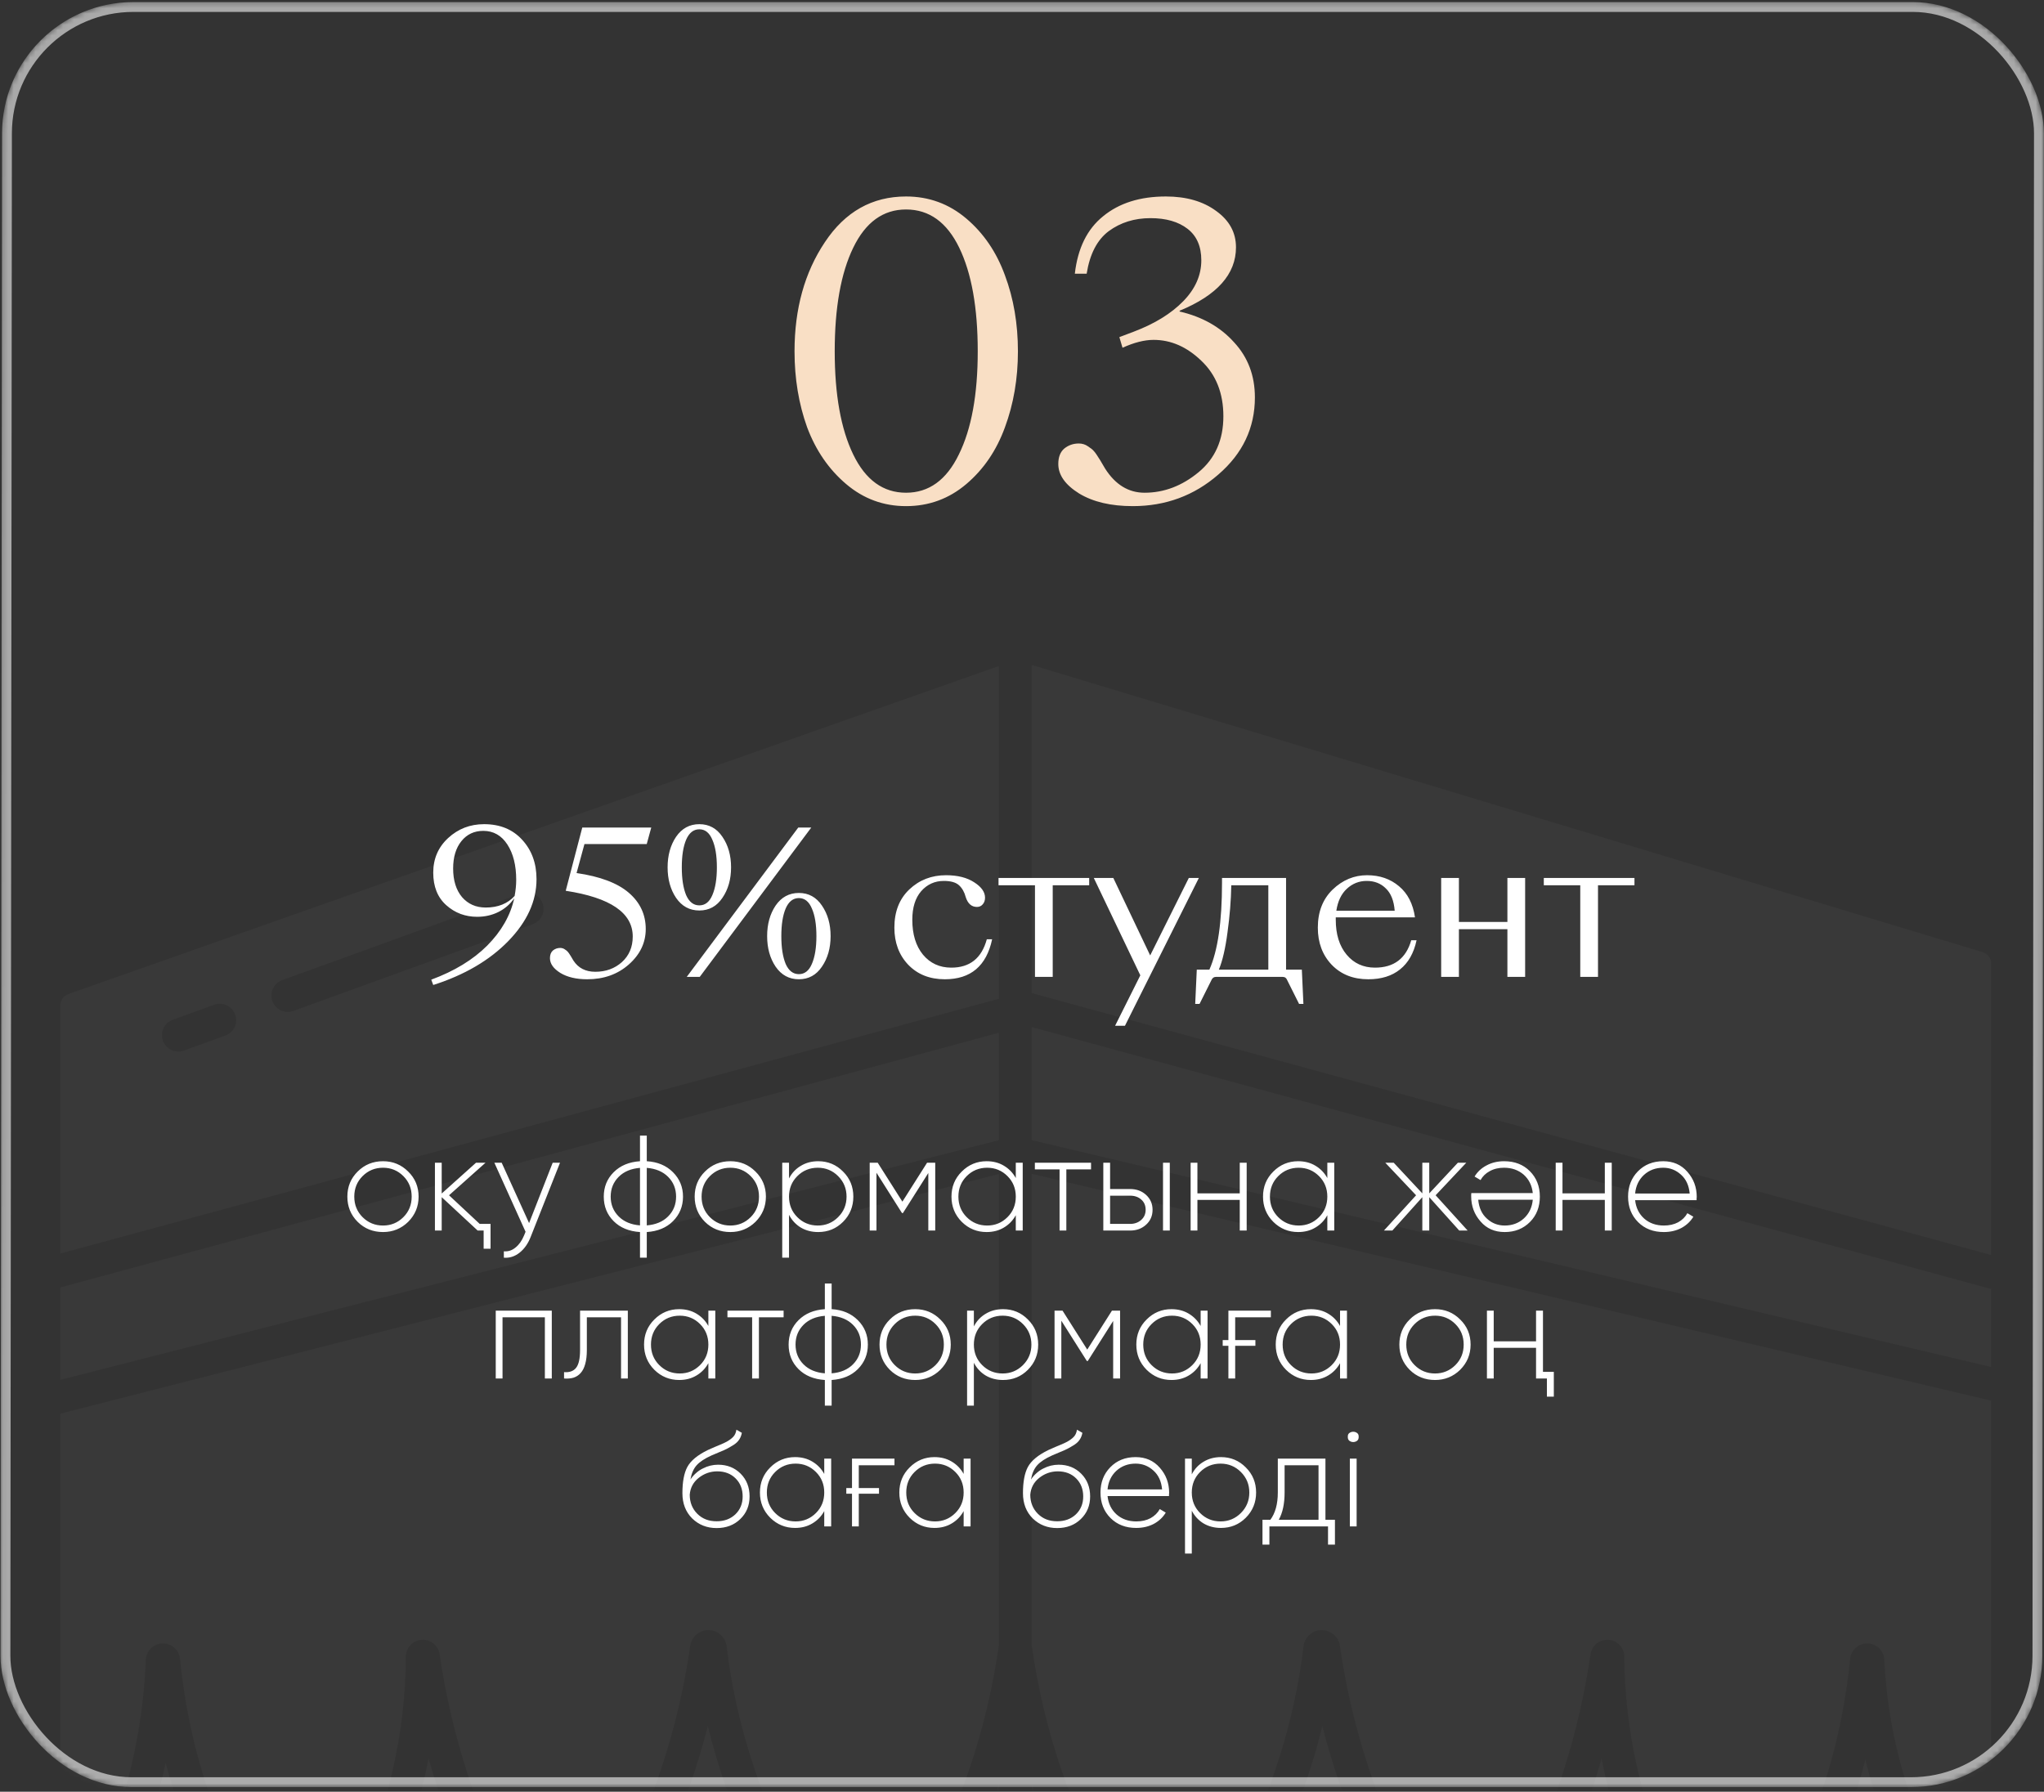 <?xml version="1.0" encoding="UTF-8"?> <svg xmlns="http://www.w3.org/2000/svg" width="373" height="327" viewBox="0 0 373 327" fill="none"><rect x="0" y="0" width="373" height="327" fill="#333333" stroke="none"/><mask id="mask0_186_1445" style="mask-type:alpha" maskUnits="userSpaceOnUse" x="0" y="0" width="373" height="327"><g data-figma-bg-blur-radius="21.9291"><rect width="372.604" height="325.775" rx="23.954" transform="matrix(1 0 -0.001 1 0.396 0.378)" fill="#E1E1E1"></rect><rect x="0.898" y="0.898" width="370.808" height="323.978" rx="23.056" transform="matrix(1 0 -0.001 1 0.396 0.378)" stroke="white" stroke-opacity="0.58" stroke-width="1.797"></rect></g></mask><g mask="url(#mask0_186_1445)"><rect data-figma-bg-blur-radius="21.9291" x="0.898" y="0.898" width="370.808" height="323.978" rx="23.056" transform="matrix(1 0 -0.001 1 0.396 0.378)" stroke="white" stroke-opacity="0.58" stroke-width="1.797"></rect><path d="M97.906 160.449C97.906 164.453 96.191 168.218 92.762 171.743C89.333 175.267 84.766 177.941 79.059 179.763L78.699 178.792C82.919 177.234 86.324 175.159 88.914 172.57C91.503 169.956 93.146 167.079 93.841 163.938C93.098 165.017 92.127 165.856 90.928 166.455C89.753 167.031 88.47 167.319 87.079 167.319C84.897 167.319 83.015 166.611 81.433 165.197C79.85 163.782 79.059 161.804 79.059 159.262C79.059 156.72 79.97 154.61 81.792 152.932C83.615 151.253 85.797 150.414 88.338 150.414C91.24 150.414 93.553 151.361 95.28 153.256C97.03 155.15 97.906 157.548 97.906 160.449ZM82.692 158.507C82.692 160.689 83.231 162.427 84.31 163.722C85.413 164.993 86.852 165.628 88.626 165.628C90.88 165.628 92.642 164.921 93.913 163.506C94.105 162.475 94.201 161.504 94.201 160.593C94.201 157.931 93.661 155.773 92.582 154.119C91.503 152.464 90.041 151.637 88.194 151.637C86.54 151.637 85.209 152.26 84.202 153.507C83.195 154.754 82.692 156.421 82.692 158.507ZM107.157 178.72C105.166 178.72 103.536 178.337 102.265 177.569C100.994 176.778 100.359 175.879 100.359 174.872C100.359 174.248 100.539 173.781 100.898 173.469C101.282 173.157 101.726 173.001 102.229 173.001C102.541 173.001 102.817 173.085 103.056 173.253C103.32 173.421 103.5 173.565 103.596 173.685C103.716 173.805 103.908 174.08 104.171 174.512C104.435 174.944 104.591 175.207 104.639 175.303C105.526 176.67 106.857 177.353 108.631 177.353C110.55 177.353 112.168 176.766 113.487 175.591C114.806 174.392 115.465 172.834 115.465 170.915C115.465 166.599 111.389 163.818 103.236 162.571L106.257 151.026H118.846L118.019 154.047H106.653L105.214 159.334C109.506 159.957 112.684 161.156 114.746 162.931C116.808 164.705 117.839 166.911 117.839 169.549C117.839 172.042 116.808 174.2 114.746 176.023C112.708 177.821 110.178 178.72 107.157 178.72ZM123.375 163.866C122.344 162.331 121.828 160.473 121.828 158.291C121.828 156.109 122.344 154.251 123.375 152.716C124.43 151.181 125.844 150.414 127.619 150.414C129.393 150.414 130.796 151.181 131.827 152.716C132.882 154.251 133.409 156.109 133.409 158.291C133.409 160.473 132.882 162.331 131.827 163.866C130.796 165.4 129.393 166.168 127.619 166.168C125.844 166.168 124.43 165.4 123.375 163.866ZM125.317 178.289L145.674 151.026H148.048L127.691 178.289H125.317ZM125.209 153.256C124.681 154.502 124.418 156.181 124.418 158.291C124.418 160.401 124.681 162.091 125.209 163.362C125.76 164.609 126.564 165.233 127.619 165.233C128.674 165.233 129.465 164.609 129.993 163.362C130.544 162.091 130.82 160.401 130.82 158.291C130.82 156.181 130.544 154.502 129.993 153.256C129.465 151.985 128.674 151.349 127.619 151.349C126.564 151.349 125.76 151.985 125.209 153.256ZM141.538 176.418C140.507 174.884 139.991 173.025 139.991 170.843C139.991 168.661 140.507 166.803 141.538 165.269C142.593 163.734 144.008 162.967 145.782 162.967C147.556 162.967 148.959 163.734 149.99 165.269C151.045 166.803 151.573 168.661 151.573 170.843C151.573 173.025 151.045 174.884 149.99 176.418C148.959 177.953 147.556 178.72 145.782 178.72C144.008 178.72 142.593 177.953 141.538 176.418ZM143.372 165.808C142.845 167.055 142.581 168.733 142.581 170.843C142.581 172.953 142.845 174.644 143.372 175.915C143.924 177.162 144.727 177.785 145.782 177.785C146.837 177.785 147.628 177.162 148.156 175.915C148.707 174.644 148.983 172.953 148.983 170.843C148.983 168.733 148.707 167.055 148.156 165.808C147.628 164.537 146.837 163.902 145.782 163.902C144.727 163.902 143.924 164.537 143.372 165.808ZM172.418 178.72C169.66 178.72 167.43 177.833 165.728 176.059C164.049 174.284 163.21 172.03 163.21 169.297C163.21 166.372 164.121 164.046 165.943 162.319C167.766 160.593 169.996 159.73 172.633 159.73C174.743 159.73 176.458 160.161 177.777 161.024C179.095 161.864 179.755 162.799 179.755 163.83C179.755 164.333 179.611 164.741 179.323 165.053C179.059 165.364 178.712 165.52 178.28 165.52C177.297 165.52 176.614 164.921 176.23 163.722C175.99 162.811 175.583 162.091 175.007 161.564C174.432 161.036 173.509 160.773 172.238 160.773C170.583 160.773 169.204 161.396 168.102 162.643C167.023 163.89 166.483 165.628 166.483 167.858C166.483 170.52 167.13 172.642 168.425 174.224C169.744 175.807 171.47 176.598 173.604 176.598C176.985 176.598 179.143 174.872 180.079 171.419H181.05C180.019 176.286 177.141 178.72 172.418 178.72ZM188.869 161.564H182.215V160.233H198.76V161.564H192.106V178.289H188.869V161.564ZM203.488 187.208L208.092 178.001L199.604 160.233H203.165L209.891 174.368L216.94 160.233H218.774L205.287 187.208H203.488ZM221.129 178.756L218.899 183.216H218.108L218.395 176.958H220.697C222.232 173.505 222.999 168.218 222.999 161.096V160.233H234.688V176.958H237.566L237.854 183.216H237.062L234.832 178.756C234.688 178.444 234.437 178.289 234.077 178.289H221.884C221.548 178.289 221.297 178.444 221.129 178.756ZM231.451 176.958V161.564H224.69C224.642 164.321 224.414 167.175 224.006 170.124C223.623 173.073 223.095 175.351 222.424 176.958H231.451ZM249.691 178.72C246.934 178.72 244.704 177.833 243.001 176.059C241.323 174.284 240.484 172.03 240.484 169.297C240.484 166.419 241.383 164.106 243.181 162.355C245.003 160.605 247.102 159.73 249.475 159.73C251.777 159.73 253.719 160.401 255.302 161.744C256.885 163.063 257.856 164.957 258.215 167.427H243.757V167.858C243.757 170.52 244.416 172.642 245.735 174.224C247.054 175.807 248.78 176.598 250.914 176.598C254.367 176.598 256.573 174.932 257.532 171.599H258.503C258 173.949 256.992 175.723 255.482 176.922C253.995 178.121 252.065 178.72 249.691 178.72ZM249.403 160.773C248.013 160.773 246.802 161.252 245.771 162.211C244.764 163.146 244.128 164.477 243.864 166.204H254.511C254.367 164.381 253.827 163.027 252.892 162.139C251.981 161.228 250.818 160.773 249.403 160.773ZM262.993 178.289V160.233H266.23V168.254H275.078V160.233H278.315V178.289H275.078V169.585H266.23V178.289H262.993ZM288.375 161.564H281.721V160.233H298.266V161.564H291.612V178.289H288.375V161.564Z" fill="white"></path><path d="M144.99 64.114C144.99 56.349 146.836 49.71 150.527 44.198C154.217 38.638 159.154 35.858 165.338 35.858C169.508 35.858 173.174 37.2 176.338 39.884C179.501 42.568 181.85 46.019 183.384 50.237C184.966 54.455 185.757 59.081 185.757 64.114C185.757 69.099 184.966 73.724 183.384 77.99C181.85 82.208 179.501 85.659 176.338 88.343C173.174 91.028 169.508 92.37 165.338 92.37C161.215 92.37 157.573 91.028 154.409 88.343C151.246 85.659 148.873 82.208 147.291 77.99C145.757 73.724 144.99 69.099 144.99 64.114ZM152.324 64.114C152.324 72.022 153.45 78.302 155.703 82.951C157.956 87.6 161.167 89.925 165.338 89.925C169.508 89.925 172.719 87.6 174.972 82.951C177.273 78.302 178.423 72.022 178.423 64.114C178.423 56.157 177.297 49.854 175.044 45.205C172.791 40.555 169.556 38.23 165.338 38.23C161.167 38.23 157.956 40.555 155.703 45.205C153.45 49.854 152.324 56.157 152.324 64.114ZM206.711 92.37C202.733 92.37 199.474 91.603 196.933 90.069C194.393 88.487 193.123 86.69 193.123 84.677C193.123 83.43 193.482 82.496 194.201 81.873C194.968 81.249 195.855 80.938 196.861 80.938C197.485 80.938 198.036 81.106 198.515 81.441C199.042 81.777 199.402 82.064 199.594 82.304C199.833 82.544 200.217 83.095 200.744 83.957C201.271 84.82 201.583 85.348 201.679 85.539C203.548 88.463 205.945 89.925 208.868 89.925C212.415 89.925 215.699 88.679 218.718 86.186C221.738 83.694 223.248 80.291 223.248 75.977C223.248 71.759 221.906 68.38 219.222 65.839C216.585 63.299 213.686 62.029 210.522 62.029C208.844 62.029 206.951 62.508 204.842 63.467L204.267 61.525L206.927 60.519C210.714 59.081 213.71 57.236 215.914 54.983C218.119 52.73 219.222 50.237 219.222 47.505C219.222 44.965 218.383 43.048 216.705 41.753C215.028 40.459 212.775 39.812 209.947 39.812C207.023 39.812 204.483 40.603 202.326 42.185C200.217 43.767 198.875 46.355 198.299 49.95H196.142C196.67 45.3 198.395 41.801 201.319 39.453C204.243 37.056 208.054 35.858 212.751 35.858C216.49 35.858 219.557 36.745 221.954 38.518C224.35 40.244 225.549 42.448 225.549 45.133C225.549 50.022 222.122 53.88 215.267 56.708V56.852C219.39 57.811 222.697 59.68 225.189 62.46C227.73 65.192 229 68.547 229 72.526C229 78.086 226.771 82.783 222.313 86.618C217.904 90.452 212.703 92.37 206.711 92.37Z" fill="#F9DFC5"></path><path d="M69.9 224.853C68.068 224.853 66.524 224.234 65.27 222.996C64.015 221.741 63.388 220.206 63.388 218.39C63.388 216.574 64.015 215.047 65.27 213.809C66.524 212.554 68.068 211.927 69.9 211.927C71.699 211.927 73.226 212.554 74.481 213.809C75.752 215.047 76.388 216.574 76.388 218.39C76.388 220.189 75.752 221.724 74.481 222.996C73.21 224.234 71.683 224.853 69.9 224.853ZM66.161 222.129C67.184 223.152 68.431 223.664 69.9 223.664C71.353 223.664 72.591 223.152 73.614 222.129C74.621 221.122 75.125 219.876 75.125 218.39C75.125 216.904 74.621 215.658 73.614 214.651C72.591 213.627 71.353 213.116 69.9 213.116C68.431 213.116 67.184 213.627 66.161 214.651C65.154 215.658 64.65 216.904 64.65 218.39C64.65 219.876 65.154 221.122 66.161 222.129ZM87.167 224.58L80.605 218.489V224.58H79.367V212.199H80.605V217.82L86.87 212.199H88.603L81.942 218.142L87.538 223.367H89.519V227.898H88.257V224.58H87.167ZM100.859 212.199H102.196L96.848 225.719C96.369 226.957 95.692 227.923 94.817 228.616C93.942 229.31 92.985 229.615 91.945 229.533V228.369C92.737 228.435 93.447 228.204 94.074 227.676C94.718 227.164 95.238 226.429 95.634 225.472L95.907 224.803L90.212 212.199H91.549L96.55 223.218L100.859 212.199ZM118.028 229.533H116.79V224.853C114.776 224.721 113.175 224.06 111.986 222.872C110.781 221.667 110.179 220.173 110.179 218.39C110.179 216.624 110.781 215.138 111.986 213.933C113.191 212.728 114.792 212.059 116.79 211.927V207.247H118.028V211.927C119.992 212.043 121.585 212.711 122.807 213.933C124.029 215.154 124.639 216.64 124.639 218.39C124.639 220.156 124.029 221.65 122.807 222.872C121.618 224.06 120.025 224.721 118.028 224.853V229.533ZM116.79 213.14C115.156 213.272 113.86 213.817 112.902 214.775C111.928 215.749 111.441 216.954 111.441 218.39C111.441 219.826 111.928 221.031 112.902 222.005C113.86 222.963 115.156 223.507 116.79 223.639V213.14ZM118.028 223.639C119.662 223.507 120.958 222.963 121.916 222.005C122.89 221.031 123.377 219.826 123.377 218.39C123.377 216.954 122.89 215.749 121.916 214.775C120.958 213.817 119.662 213.272 118.028 213.14V223.639ZM133.279 224.853C131.447 224.853 129.903 224.234 128.649 222.996C127.394 221.741 126.767 220.206 126.767 218.39C126.767 216.574 127.394 215.047 128.649 213.809C129.903 212.554 131.447 211.927 133.279 211.927C135.079 211.927 136.606 212.554 137.86 213.809C139.131 215.047 139.767 216.574 139.767 218.39C139.767 220.189 139.131 221.724 137.86 222.996C136.589 224.234 135.062 224.853 133.279 224.853ZM129.54 222.129C130.564 223.152 131.81 223.664 133.279 223.664C134.732 223.664 135.97 223.152 136.994 222.129C138 221.122 138.504 219.876 138.504 218.39C138.504 216.904 138 215.658 136.994 214.651C135.97 213.627 134.732 213.116 133.279 213.116C131.81 213.116 130.564 213.627 129.54 214.651C128.533 215.658 128.03 216.904 128.03 218.39C128.03 219.876 128.533 221.122 129.54 222.129ZM149.308 211.927C151.091 211.927 152.602 212.554 153.84 213.809C155.094 215.047 155.721 216.574 155.721 218.39C155.721 220.206 155.094 221.741 153.84 222.996C152.602 224.234 151.091 224.853 149.308 224.853C148.12 224.853 147.063 224.58 146.139 224.036C145.214 223.474 144.496 222.698 143.984 221.708V229.533H142.746V212.199H143.984V215.072C144.496 214.081 145.214 213.314 146.139 212.769C147.063 212.208 148.12 211.927 149.308 211.927ZM145.495 222.129C146.518 223.152 147.765 223.664 149.234 223.664C150.687 223.664 151.925 223.152 152.948 222.129C153.972 221.105 154.483 219.859 154.483 218.39C154.483 216.921 153.972 215.674 152.948 214.651C151.925 213.627 150.687 213.116 149.234 213.116C147.765 213.116 146.518 213.627 145.495 214.651C144.488 215.658 143.984 216.904 143.984 218.39C143.984 219.876 144.488 221.122 145.495 222.129ZM170.666 212.199V224.58H169.403V214.081L164.773 221.386H164.599L159.944 214.032V224.58H158.706V212.199H160.167L164.674 219.306L169.18 212.199H170.666ZM185.367 212.199H186.63V224.58H185.367V221.782C184.839 222.74 184.113 223.491 183.188 224.036C182.28 224.58 181.232 224.853 180.044 224.853C178.277 224.853 176.767 224.234 175.512 222.996C174.258 221.741 173.63 220.206 173.63 218.39C173.63 216.574 174.258 215.047 175.512 213.809C176.767 212.554 178.277 211.927 180.044 211.927C181.232 211.927 182.28 212.199 183.188 212.744C184.113 213.289 184.839 214.04 185.367 214.998V212.199ZM176.404 222.129C177.427 223.152 178.673 223.664 180.143 223.664C181.595 223.664 182.833 223.152 183.857 222.129C184.864 221.122 185.367 219.876 185.367 218.39C185.367 216.904 184.864 215.658 183.857 214.651C182.833 213.627 181.595 213.116 180.143 213.116C178.673 213.116 177.427 213.627 176.404 214.651C175.397 215.658 174.893 216.904 174.893 218.39C174.893 219.876 175.397 221.122 176.404 222.129ZM199.099 212.199V213.413H194.592V224.58H193.354V213.413H188.847V212.199H199.099ZM206.241 217.003C207.396 217.003 208.362 217.358 209.138 218.068C209.93 218.794 210.326 219.702 210.326 220.792C210.326 221.898 209.93 222.806 209.138 223.516C208.362 224.225 207.396 224.58 206.241 224.58H201.338V212.199H202.576V217.003H206.241ZM212.233 212.199H213.471V224.58H212.233V212.199ZM206.241 223.367C207.033 223.367 207.701 223.128 208.246 222.649C208.791 222.17 209.063 221.551 209.063 220.792C209.063 219.999 208.791 219.372 208.246 218.91C207.718 218.448 207.049 218.217 206.241 218.217H202.576V223.367H206.241ZM226.237 212.199H227.5V224.58H226.237V218.984H218.511V224.58H217.273V212.199H218.511V217.796H226.237V212.199ZM242.218 212.199H243.481V224.58H242.218V221.782C241.689 222.74 240.963 223.491 240.039 224.036C239.131 224.58 238.082 224.853 236.894 224.853C235.128 224.853 233.617 224.234 232.363 222.996C231.108 221.741 230.481 220.206 230.481 218.39C230.481 216.574 231.108 215.047 232.363 213.809C233.617 212.554 235.128 211.927 236.894 211.927C238.082 211.927 239.131 212.199 240.039 212.744C240.963 213.289 241.689 214.04 242.218 214.998V212.199ZM233.254 222.129C234.277 223.152 235.524 223.664 236.993 223.664C238.446 223.664 239.684 223.152 240.707 222.129C241.714 221.122 242.218 219.876 242.218 218.39C242.218 216.904 241.714 215.658 240.707 214.651C239.684 213.627 238.446 213.116 236.993 213.116C235.524 213.116 234.277 213.627 233.254 214.651C232.247 215.658 231.743 216.904 231.743 218.39C231.743 219.876 232.247 221.122 233.254 222.129ZM267.825 224.58H266.289L260.817 218.489V224.58H259.554V218.489L254.082 224.58H252.547L258.415 218.142L252.794 212.199H254.329L259.554 217.796V212.199H260.817V217.796L266.042 212.199H267.577L261.981 218.142L267.825 224.58ZM274.586 224.853C272.753 224.853 271.284 224.209 270.178 222.921C269.039 221.634 268.47 220.107 268.47 218.34C268.47 218.274 268.47 218.175 268.47 218.043C268.486 217.911 268.494 217.812 268.494 217.746H279.711C279.563 216.359 279.01 215.237 278.052 214.379C277.078 213.537 275.882 213.116 274.462 213.116C273.471 213.116 272.605 213.322 271.862 213.735C271.119 214.131 270.558 214.676 270.178 215.369L269.089 214.725C269.6 213.867 270.327 213.19 271.268 212.695C272.209 212.183 273.282 211.927 274.487 211.927C276.401 211.927 277.961 212.53 279.167 213.735C280.388 214.956 280.999 216.508 280.999 218.39C280.999 220.255 280.405 221.791 279.216 222.996C277.994 224.234 276.451 224.853 274.586 224.853ZM274.586 223.664C275.972 223.664 277.144 223.227 278.102 222.352C279.043 221.477 279.579 220.346 279.711 218.959H269.757C269.889 220.429 270.417 221.576 271.342 222.401C272.25 223.243 273.331 223.664 274.586 223.664ZM292.856 212.199H294.119V224.58H292.856V218.984H285.131V224.58H283.893V212.199H285.131V217.796H292.856V212.199ZM303.513 211.927C305.329 211.927 306.799 212.571 307.921 213.859C309.06 215.146 309.63 216.673 309.63 218.439C309.63 218.505 309.621 218.605 309.605 218.737C309.605 218.869 309.605 218.968 309.605 219.034H298.388C298.536 220.42 299.089 221.543 300.047 222.401C301.004 223.243 302.201 223.664 303.637 223.664C304.628 223.664 305.494 223.466 306.237 223.07C306.98 222.657 307.541 222.104 307.921 221.411L309.011 222.055C308.499 222.913 307.772 223.598 306.832 224.11C305.891 224.605 304.818 224.853 303.613 224.853C301.698 224.853 300.138 224.25 298.933 223.045C297.711 221.824 297.1 220.272 297.1 218.39C297.1 216.541 297.694 215.006 298.883 213.784C300.088 212.546 301.632 211.927 303.513 211.927ZM303.513 213.116C302.127 213.116 300.955 213.553 299.997 214.428C299.056 215.303 298.52 216.434 298.388 217.82H308.342C308.21 216.351 307.682 215.204 306.757 214.379C305.833 213.537 304.752 213.116 303.513 213.116ZM100.693 239.199V251.58H99.43V240.413H91.704V251.58H90.466V239.199H100.693ZM114.569 239.199V251.58H113.331V240.413H107.091V246.38C107.091 247.387 106.992 248.237 106.794 248.931C106.612 249.608 106.34 250.152 105.977 250.565C105.613 250.978 105.176 251.267 104.664 251.432C104.153 251.58 103.575 251.63 102.931 251.58V250.417C103.921 250.499 104.656 250.235 105.135 249.624C105.613 249.013 105.853 247.932 105.853 246.38V239.199H114.569ZM129.267 239.199H130.53V251.58H129.267V248.782C128.738 249.74 128.012 250.491 127.088 251.036C126.18 251.58 125.132 251.853 123.943 251.853C122.177 251.853 120.666 251.234 119.412 249.996C118.157 248.741 117.53 247.206 117.53 245.39C117.53 243.574 118.157 242.047 119.412 240.809C120.666 239.554 122.177 238.927 123.943 238.927C125.132 238.927 126.18 239.199 127.088 239.744C128.012 240.289 128.738 241.04 129.267 241.998V239.199ZM120.303 249.129C121.326 250.152 122.573 250.664 124.042 250.664C125.495 250.664 126.733 250.152 127.756 249.129C128.763 248.122 129.267 246.876 129.267 245.39C129.267 243.904 128.763 242.658 127.756 241.651C126.733 240.627 125.495 240.116 124.042 240.116C122.573 240.116 121.326 240.627 120.303 241.651C119.296 242.658 118.793 243.904 118.793 245.39C118.793 246.876 119.296 248.122 120.303 249.129ZM142.998 239.199V240.413H138.491V251.58H137.253V240.413H132.747V239.199H142.998ZM151.761 256.533H150.523V251.853C148.509 251.721 146.908 251.06 145.719 249.872C144.514 248.667 143.912 247.173 143.912 245.39C143.912 243.624 144.514 242.138 145.719 240.933C146.924 239.728 148.525 239.059 150.523 238.927V234.247H151.761V238.927C153.725 239.043 155.318 239.711 156.54 240.933C157.762 242.154 158.372 243.64 158.372 245.39C158.372 247.156 157.762 248.65 156.54 249.872C155.351 251.06 153.758 251.721 151.761 251.853V256.533ZM150.523 240.14C148.889 240.272 147.593 240.817 146.635 241.775C145.661 242.749 145.174 243.954 145.174 245.39C145.174 246.826 145.661 248.031 146.635 249.005C147.593 249.963 148.889 250.507 150.523 250.639V240.14ZM151.761 250.639C153.395 250.507 154.691 249.963 155.649 249.005C156.623 248.031 157.109 246.826 157.109 245.39C157.109 243.954 156.623 242.749 155.649 241.775C154.691 240.817 153.395 240.272 151.761 240.14V250.639ZM167.012 251.853C165.18 251.853 163.636 251.234 162.382 249.996C161.127 248.741 160.5 247.206 160.5 245.39C160.5 243.574 161.127 242.047 162.382 240.809C163.636 239.554 165.18 238.927 167.012 238.927C168.812 238.927 170.339 239.554 171.593 240.809C172.864 242.047 173.5 243.574 173.5 245.39C173.5 247.189 172.864 248.724 171.593 249.996C170.322 251.234 168.795 251.853 167.012 251.853ZM163.273 249.129C164.297 250.152 165.543 250.664 167.012 250.664C168.465 250.664 169.703 250.152 170.726 249.129C171.733 248.122 172.237 246.876 172.237 245.39C172.237 243.904 171.733 242.658 170.726 241.651C169.703 240.627 168.465 240.116 167.012 240.116C165.543 240.116 164.297 240.627 163.273 241.651C162.266 242.658 161.763 243.904 161.763 245.39C161.763 246.876 162.266 248.122 163.273 249.129ZM183.041 238.927C184.824 238.927 186.334 239.554 187.573 240.809C188.827 242.047 189.454 243.574 189.454 245.39C189.454 247.206 188.827 248.741 187.573 249.996C186.334 251.234 184.824 251.853 183.041 251.853C181.853 251.853 180.796 251.58 179.872 251.036C178.947 250.474 178.229 249.698 177.717 248.708V256.533H176.479V239.199H177.717V242.072C178.229 241.081 178.947 240.314 179.872 239.769C180.796 239.208 181.853 238.927 183.041 238.927ZM179.228 249.129C180.251 250.152 181.498 250.664 182.967 250.664C184.42 250.664 185.658 250.152 186.681 249.129C187.705 248.105 188.216 246.859 188.216 245.39C188.216 243.921 187.705 242.674 186.681 241.651C185.658 240.627 184.42 240.116 182.967 240.116C181.498 240.116 180.251 240.627 179.228 241.651C178.221 242.658 177.717 243.904 177.717 245.39C177.717 246.876 178.221 248.122 179.228 249.129ZM204.399 239.199V251.58H203.136V241.081L198.506 248.386H198.332L193.677 241.032V251.58H192.439V239.199H193.9L198.407 246.306L202.913 239.199H204.399ZM219.1 239.199H220.363V251.58H219.1V248.782C218.572 249.74 217.846 250.491 216.921 251.036C216.013 251.58 214.965 251.853 213.777 251.853C212.01 251.853 210.5 251.234 209.245 249.996C207.991 248.741 207.363 247.206 207.363 245.39C207.363 243.574 207.991 242.047 209.245 240.809C210.5 239.554 212.01 238.927 213.777 238.927C214.965 238.927 216.013 239.199 216.921 239.744C217.846 240.289 218.572 241.04 219.1 241.998V239.199ZM210.137 249.129C211.16 250.152 212.406 250.664 213.876 250.664C215.328 250.664 216.566 250.152 217.59 249.129C218.597 248.122 219.1 246.876 219.1 245.39C219.1 243.904 218.597 242.658 217.59 241.651C216.566 240.627 215.328 240.116 213.876 240.116C212.406 240.116 211.16 240.627 210.137 241.651C209.13 242.658 208.626 243.904 208.626 245.39C208.626 246.876 209.13 248.122 210.137 249.129ZM223.125 244.573H224.165V239.199H231.915V240.413H225.403V244.573H229.092V245.613H225.403V251.58H224.165V245.613H223.125V244.573ZM244.539 239.199H245.802V251.58H244.539V248.782C244.011 249.74 243.285 250.491 242.36 251.036C241.452 251.58 240.404 251.853 239.215 251.853C237.449 251.853 235.939 251.234 234.684 249.996C233.429 248.741 232.802 247.206 232.802 245.39C232.802 243.574 233.429 242.047 234.684 240.809C235.939 239.554 237.449 238.927 239.215 238.927C240.404 238.927 241.452 239.199 242.36 239.744C243.285 240.289 244.011 241.04 244.539 241.998V239.199ZM235.575 249.129C236.599 250.152 237.845 250.664 239.314 250.664C240.767 250.664 242.005 250.152 243.029 249.129C244.036 248.122 244.539 246.876 244.539 245.39C244.539 243.904 244.036 242.658 243.029 241.651C242.005 240.627 240.767 240.116 239.314 240.116C237.845 240.116 236.599 240.627 235.575 241.651C234.568 242.658 234.065 243.904 234.065 245.39C234.065 246.876 234.568 248.122 235.575 249.129ZM261.876 251.853C260.043 251.853 258.5 251.234 257.245 249.996C255.991 248.741 255.363 247.206 255.363 245.39C255.363 243.574 255.991 242.047 257.245 240.809C258.5 239.554 260.043 238.927 261.876 238.927C263.675 238.927 265.202 239.554 266.456 240.809C267.728 242.047 268.363 243.574 268.363 245.39C268.363 247.189 267.728 248.724 266.456 249.996C265.185 251.234 263.658 251.853 261.876 251.853ZM258.137 249.129C259.16 250.152 260.406 250.664 261.876 250.664C263.328 250.664 264.566 250.152 265.59 249.129C266.597 248.122 267.1 246.876 267.1 245.39C267.1 243.904 266.597 242.658 265.59 241.651C264.566 240.627 263.328 240.116 261.876 240.116C260.406 240.116 259.16 240.627 258.137 241.651C257.13 242.658 256.626 243.904 256.626 245.39C256.626 246.876 257.13 248.122 258.137 249.129ZM280.306 251.58V245.984H272.581V251.58H271.343V239.199H272.581V244.796H280.306V239.199H281.569V250.367H283.55V254.898H282.287V251.58H280.306ZM130.77 278.877C129.004 278.877 127.518 278.291 126.313 277.119C125.124 275.931 124.53 274.396 124.53 272.514C124.53 270.45 124.827 268.857 125.422 267.735C126.049 266.579 127.295 265.547 129.161 264.639L130.448 264.07C130.943 263.855 131.34 263.69 131.637 263.575C131.95 263.443 132.281 263.286 132.627 263.104C133.122 262.824 133.519 262.527 133.816 262.213C134.113 261.899 134.303 261.47 134.385 260.925L135.376 261.495C135.293 261.957 135.136 262.361 134.905 262.708C134.691 263.055 134.361 263.377 133.915 263.674C133.7 263.806 133.494 263.93 133.296 264.045C133.114 264.161 132.941 264.26 132.776 264.342C132.446 264.524 131.95 264.747 131.29 265.011L129.829 265.63C128.591 266.191 127.691 266.786 127.13 267.413C126.569 268.04 126.189 268.907 125.991 270.013C126.288 269.567 126.627 269.179 127.006 268.849C127.386 268.502 127.799 268.222 128.244 268.007C128.69 267.776 129.144 267.603 129.606 267.487C130.085 267.372 130.564 267.314 131.043 267.314C132.693 267.314 134.063 267.859 135.153 268.948C136.242 270.038 136.787 271.424 136.787 273.108C136.787 274.775 136.218 276.154 135.079 277.243C133.956 278.333 132.52 278.877 130.77 278.877ZM130.77 277.639C132.157 277.639 133.296 277.218 134.187 276.377C135.079 275.518 135.524 274.429 135.524 273.108C135.524 271.771 135.095 270.673 134.237 269.815C133.378 268.956 132.264 268.527 130.894 268.527C129.639 268.527 128.509 268.923 127.502 269.716C126.511 270.508 125.966 271.531 125.867 272.786C125.867 274.189 126.33 275.353 127.254 276.277C128.162 277.185 129.334 277.639 130.77 277.639ZM150.413 266.199H151.676V278.58H150.413V275.782C149.885 276.74 149.159 277.491 148.234 278.036C147.326 278.58 146.278 278.853 145.09 278.853C143.323 278.853 141.813 278.234 140.558 276.996C139.304 275.741 138.676 274.206 138.676 272.39C138.676 270.574 139.304 269.047 140.558 267.809C141.813 266.554 143.323 265.927 145.09 265.927C146.278 265.927 147.326 266.199 148.234 266.744C149.159 267.289 149.885 268.04 150.413 268.998V266.199ZM141.45 276.129C142.473 277.152 143.719 277.664 145.189 277.664C146.641 277.664 147.879 277.152 148.903 276.129C149.91 275.122 150.413 273.876 150.413 272.39C150.413 270.904 149.91 269.658 148.903 268.651C147.879 267.627 146.641 267.116 145.189 267.116C143.719 267.116 142.473 267.627 141.45 268.651C140.443 269.658 139.939 270.904 139.939 272.39C139.939 273.876 140.443 275.122 141.45 276.129ZM154.438 271.573H155.478V266.199H163.228V267.413H156.716V271.573H160.405V272.613H156.716V278.58H155.478V272.613H154.438V271.573ZM175.852 266.199H177.115V278.58H175.852V275.782C175.324 276.74 174.597 277.491 173.673 278.036C172.765 278.58 171.717 278.853 170.528 278.853C168.762 278.853 167.251 278.234 165.997 276.996C164.742 275.741 164.115 274.206 164.115 272.39C164.115 270.574 164.742 269.047 165.997 267.809C167.251 266.554 168.762 265.927 170.528 265.927C171.717 265.927 172.765 266.199 173.673 266.744C174.597 267.289 175.324 268.04 175.852 268.998V266.199ZM166.888 276.129C167.912 277.152 169.158 277.664 170.627 277.664C172.08 277.664 173.318 277.152 174.342 276.129C175.349 275.122 175.852 273.876 175.852 272.39C175.852 270.904 175.349 269.658 174.342 268.651C173.318 267.627 172.08 267.116 170.627 267.116C169.158 267.116 167.912 267.627 166.888 268.651C165.881 269.658 165.378 270.904 165.378 272.39C165.378 273.876 165.881 275.122 166.888 276.129ZM192.916 278.877C191.15 278.877 189.664 278.291 188.459 277.119C187.27 275.931 186.676 274.396 186.676 272.514C186.676 270.45 186.973 268.857 187.568 267.735C188.195 266.579 189.441 265.547 191.307 264.639L192.594 264.07C193.089 263.855 193.486 263.69 193.783 263.575C194.096 263.443 194.427 263.286 194.773 263.104C195.268 262.824 195.665 262.527 195.962 262.213C196.259 261.899 196.449 261.47 196.531 260.925L197.522 261.495C197.439 261.957 197.282 262.361 197.051 262.708C196.837 263.055 196.507 263.377 196.061 263.674C195.846 263.806 195.64 263.93 195.442 264.045C195.26 264.161 195.087 264.26 194.922 264.342C194.592 264.524 194.096 264.747 193.436 265.011L191.975 265.63C190.737 266.191 189.837 266.786 189.276 267.413C188.715 268.04 188.335 268.907 188.137 270.013C188.434 269.567 188.773 269.179 189.152 268.849C189.532 268.502 189.945 268.222 190.39 268.007C190.836 267.776 191.29 267.603 191.752 267.487C192.231 267.372 192.71 267.314 193.189 267.314C194.839 267.314 196.209 267.859 197.299 268.948C198.388 270.038 198.933 271.424 198.933 273.108C198.933 274.775 198.364 276.154 197.225 277.243C196.102 278.333 194.666 278.877 192.916 278.877ZM192.916 277.639C194.303 277.639 195.442 277.218 196.333 276.377C197.225 275.518 197.67 274.429 197.67 273.108C197.67 271.771 197.241 270.673 196.383 269.815C195.524 268.956 194.41 268.527 193.04 268.527C191.785 268.527 190.655 268.923 189.648 269.716C188.657 270.508 188.112 271.531 188.013 272.786C188.013 274.189 188.476 275.353 189.4 276.277C190.308 277.185 191.48 277.639 192.916 277.639ZM207.236 265.927C209.051 265.927 210.521 266.571 211.643 267.859C212.782 269.146 213.352 270.673 213.352 272.439C213.352 272.505 213.343 272.605 213.327 272.737C213.327 272.869 213.327 272.968 213.327 273.034H202.11C202.258 274.42 202.811 275.543 203.769 276.401C204.726 277.243 205.923 277.664 207.359 277.664C208.35 277.664 209.216 277.466 209.959 277.07C210.702 276.657 211.263 276.104 211.643 275.411L212.733 276.055C212.221 276.913 211.495 277.598 210.554 278.11C209.613 278.605 208.54 278.853 207.335 278.853C205.42 278.853 203.86 278.25 202.655 277.045C201.433 275.824 200.822 274.272 200.822 272.39C200.822 270.541 201.417 269.006 202.605 267.784C203.81 266.546 205.354 265.927 207.236 265.927ZM207.236 267.116C205.849 267.116 204.677 267.553 203.719 268.428C202.778 269.303 202.242 270.434 202.11 271.82H212.064C211.932 270.351 211.404 269.204 210.479 268.379C209.555 267.537 208.474 267.116 207.236 267.116ZM222.807 265.927C224.59 265.927 226.101 266.554 227.339 267.809C228.593 269.047 229.221 270.574 229.221 272.39C229.221 274.206 228.593 275.741 227.339 276.996C226.101 278.234 224.59 278.853 222.807 278.853C221.619 278.853 220.562 278.58 219.638 278.036C218.713 277.474 217.995 276.698 217.484 275.708V283.533H216.246V266.199H217.484V269.072C217.995 268.081 218.713 267.314 219.638 266.769C220.562 266.208 221.619 265.927 222.807 265.927ZM218.994 276.129C220.018 277.152 221.264 277.664 222.733 277.664C224.186 277.664 225.424 277.152 226.447 276.129C227.471 275.105 227.983 273.859 227.983 272.39C227.983 270.921 227.471 269.674 226.447 268.651C225.424 267.627 224.186 267.116 222.733 267.116C221.264 267.116 220.018 267.627 218.994 268.651C217.987 269.658 217.484 270.904 217.484 272.39C217.484 273.876 217.987 275.122 218.994 276.129ZM241.874 277.367H243.607V281.898H242.344V278.58H231.647V281.898H230.384V277.367H231.821C232.729 276.145 233.182 274.486 233.182 272.39V266.199H241.874V277.367ZM240.611 277.367V267.413H234.421V272.39C234.421 274.437 234.066 276.096 233.356 277.367H240.611ZM245.956 262.213C245.939 261.899 246.038 261.668 246.253 261.52C246.467 261.371 246.698 261.297 246.946 261.297C247.194 261.297 247.425 261.371 247.639 261.52C247.854 261.668 247.953 261.899 247.937 262.213C247.953 262.543 247.854 262.791 247.639 262.956C247.425 263.104 247.194 263.179 246.946 263.179C246.698 263.179 246.467 263.104 246.253 262.956C246.038 262.791 245.939 262.543 245.956 262.213ZM246.327 278.58V266.199H247.565V278.58H246.327Z" fill="white"></path><g opacity="0.03"><path d="M182.288 188.472L11.007 234.963V251.829L182.288 208.088V188.472Z" fill="white"></path><path d="M182.288 121.544L12.474 181.415C12.044 181.569 11.671 181.853 11.408 182.227C11.145 182.602 11.005 183.048 11.007 183.506V228.776L182.288 182.284V121.544ZM41.123 188.988L33.56 191.728C32.815 191.998 31.994 191.961 31.277 191.625C30.559 191.289 30.005 190.682 29.735 189.937C29.465 189.193 29.503 188.371 29.838 187.654C30.174 186.937 30.781 186.382 31.526 186.113L39.088 183.373C39.833 183.103 40.654 183.14 41.371 183.476C42.089 183.811 42.644 184.418 42.913 185.163C43.183 185.908 43.146 186.729 42.81 187.446C42.475 188.164 41.868 188.718 41.123 188.988ZM97.182 168.675L53.536 184.49C52.791 184.76 51.97 184.723 51.252 184.387C50.535 184.051 49.981 183.444 49.711 182.7C49.441 181.955 49.478 181.134 49.814 180.416C50.15 179.699 50.757 179.145 51.501 178.875L95.148 163.061C95.518 162.922 95.912 162.858 96.306 162.872C96.701 162.887 97.089 162.979 97.448 163.145C97.807 163.31 98.129 163.545 98.397 163.836C98.664 164.127 98.871 164.468 99.006 164.839C99.14 165.211 99.2 165.605 99.181 166C99.162 166.395 99.065 166.782 98.895 167.138C98.726 167.495 98.487 167.815 98.193 168.079C97.899 168.343 97.555 168.545 97.182 168.675Z" fill="white"></path><path d="M12.474 410.768L182.288 470.64V325.48C173.782 349.805 160.713 362.615 158.863 364.345C158.242 364.924 157.423 365.244 156.574 365.241C155.725 365.238 154.909 364.911 154.292 364.327C154.092 364.137 136.593 345.409 129.167 314.998C122.133 342.557 107.455 361.988 105.085 364.298C104.467 364.909 103.632 365.251 102.763 365.25C101.893 365.248 101.06 364.902 100.445 364.288C100.275 364.119 86.252 349.171 78.206 320.926C72.894 348.35 57.889 364.129 57.702 364.307C57.084 364.916 56.249 365.256 55.381 365.252C54.513 365.248 53.682 364.901 53.069 364.286C51.189 362.419 37.191 347.887 30.225 321.712C25.209 345.289 14.097 359.81 11.007 363.496V408.68C11.006 409.137 11.146 409.583 11.409 409.957C11.672 410.331 12.043 410.614 12.474 410.768Z" fill="white"></path><path d="M29.653 299.927C30.441 299.912 31.205 300.194 31.796 300.715C32.387 301.236 32.761 301.959 32.846 302.743C35.862 333.126 49.917 351.79 55.333 357.962C58.915 353.379 61.993 348.425 64.516 343.184C70.742 330.464 74.007 316.498 74.067 302.336C74.07 301.555 74.369 300.805 74.903 300.235C75.436 299.666 76.166 299.319 76.945 299.265C77.724 299.211 78.494 299.454 79.101 299.945C79.708 300.435 80.107 301.138 80.218 301.91C84.697 332.182 97.776 351.383 102.721 357.722C115.008 340.785 122.983 321.109 125.954 300.396C126.065 299.589 126.466 298.849 127.082 298.316C127.699 297.783 128.489 297.493 129.304 297.501C130.119 297.509 130.903 297.813 131.51 298.358C132.116 298.902 132.503 299.649 132.598 300.459C135.993 329.312 150.888 351.167 156.666 358.083C162.277 352.091 177.562 333.135 182.286 300.254V214.254L11.007 257.993V353.267C20.52 338.133 25.902 320.771 26.617 302.911C26.654 302.122 26.988 301.378 27.551 300.824C28.113 300.271 28.864 299.951 29.653 299.927Z" fill="white"></path><path d="M188.26 300.255C192.994 333.193 208.215 352.106 213.806 358.082C219.583 351.169 234.479 329.314 237.874 300.459C237.969 299.65 238.356 298.903 238.963 298.358C239.57 297.814 240.354 297.51 241.169 297.502C241.984 297.495 242.774 297.785 243.39 298.318C244.007 298.851 244.408 299.591 244.518 300.399C247.49 321.11 255.464 340.786 267.751 357.722C272.695 351.383 285.778 332.181 290.254 301.906C290.367 301.135 290.767 300.435 291.374 299.946C291.981 299.457 292.75 299.216 293.528 299.27C294.305 299.324 295.033 299.67 295.567 300.238C296.1 300.806 296.4 301.554 296.405 302.333C296.602 330.38 309.291 350.868 315.112 357.992C320.509 351.854 334.604 333.181 337.626 302.745C337.704 301.959 338.076 301.233 338.668 300.711C339.261 300.189 340.028 299.91 340.818 299.931C341.607 299.952 342.358 300.271 342.922 300.824C343.486 301.376 343.819 302.122 343.855 302.911C344.762 321.766 351.59 339.855 363.368 354.607V255.626L188.26 214.219V300.255Z" fill="white"></path><path d="M188.26 208.082L363.368 249.49V235.247L188.26 187.437V208.082Z" fill="white"></path><path d="M317.404 364.286C316.786 364.893 315.956 365.234 315.09 365.237C314.225 365.24 313.392 364.906 312.769 364.304C312.589 364.129 297.578 348.35 292.268 320.927C284.222 349.171 270.199 364.119 270.033 364.284C269.417 364.901 268.582 365.248 267.711 365.25C266.84 365.252 266.003 364.909 265.385 364.295C263.018 361.987 248.34 342.557 241.306 314.998C233.881 345.409 216.381 364.137 216.183 364.326C215.565 364.91 214.748 365.237 213.898 365.24C213.048 365.243 212.229 364.922 211.608 364.342C209.764 362.621 196.752 349.859 188.26 325.522V470.839L361.806 418.42C362.261 418.283 362.659 418.003 362.94 417.621C363.222 417.238 363.372 416.775 363.368 416.301V363.649C359.585 359.865 346.142 345.09 340.409 321.115C333.496 347.664 319.3 362.408 317.404 364.286Z" fill="white"></path><path d="M361.806 173.765L188.26 121.346V181.246L363.368 229.054V175.884C363.372 175.409 363.221 174.946 362.94 174.564C362.658 174.182 362.261 173.902 361.806 173.765Z" fill="white"></path></g></g><defs><clipPath id="bgblur_0_186_1445_clip_path" transform="translate(0 0)"><rect width="372.604" height="325.775" rx="23.954" transform="matrix(1 0 -0.001 1 0.396 0.378)"></rect></clipPath></defs></svg> 